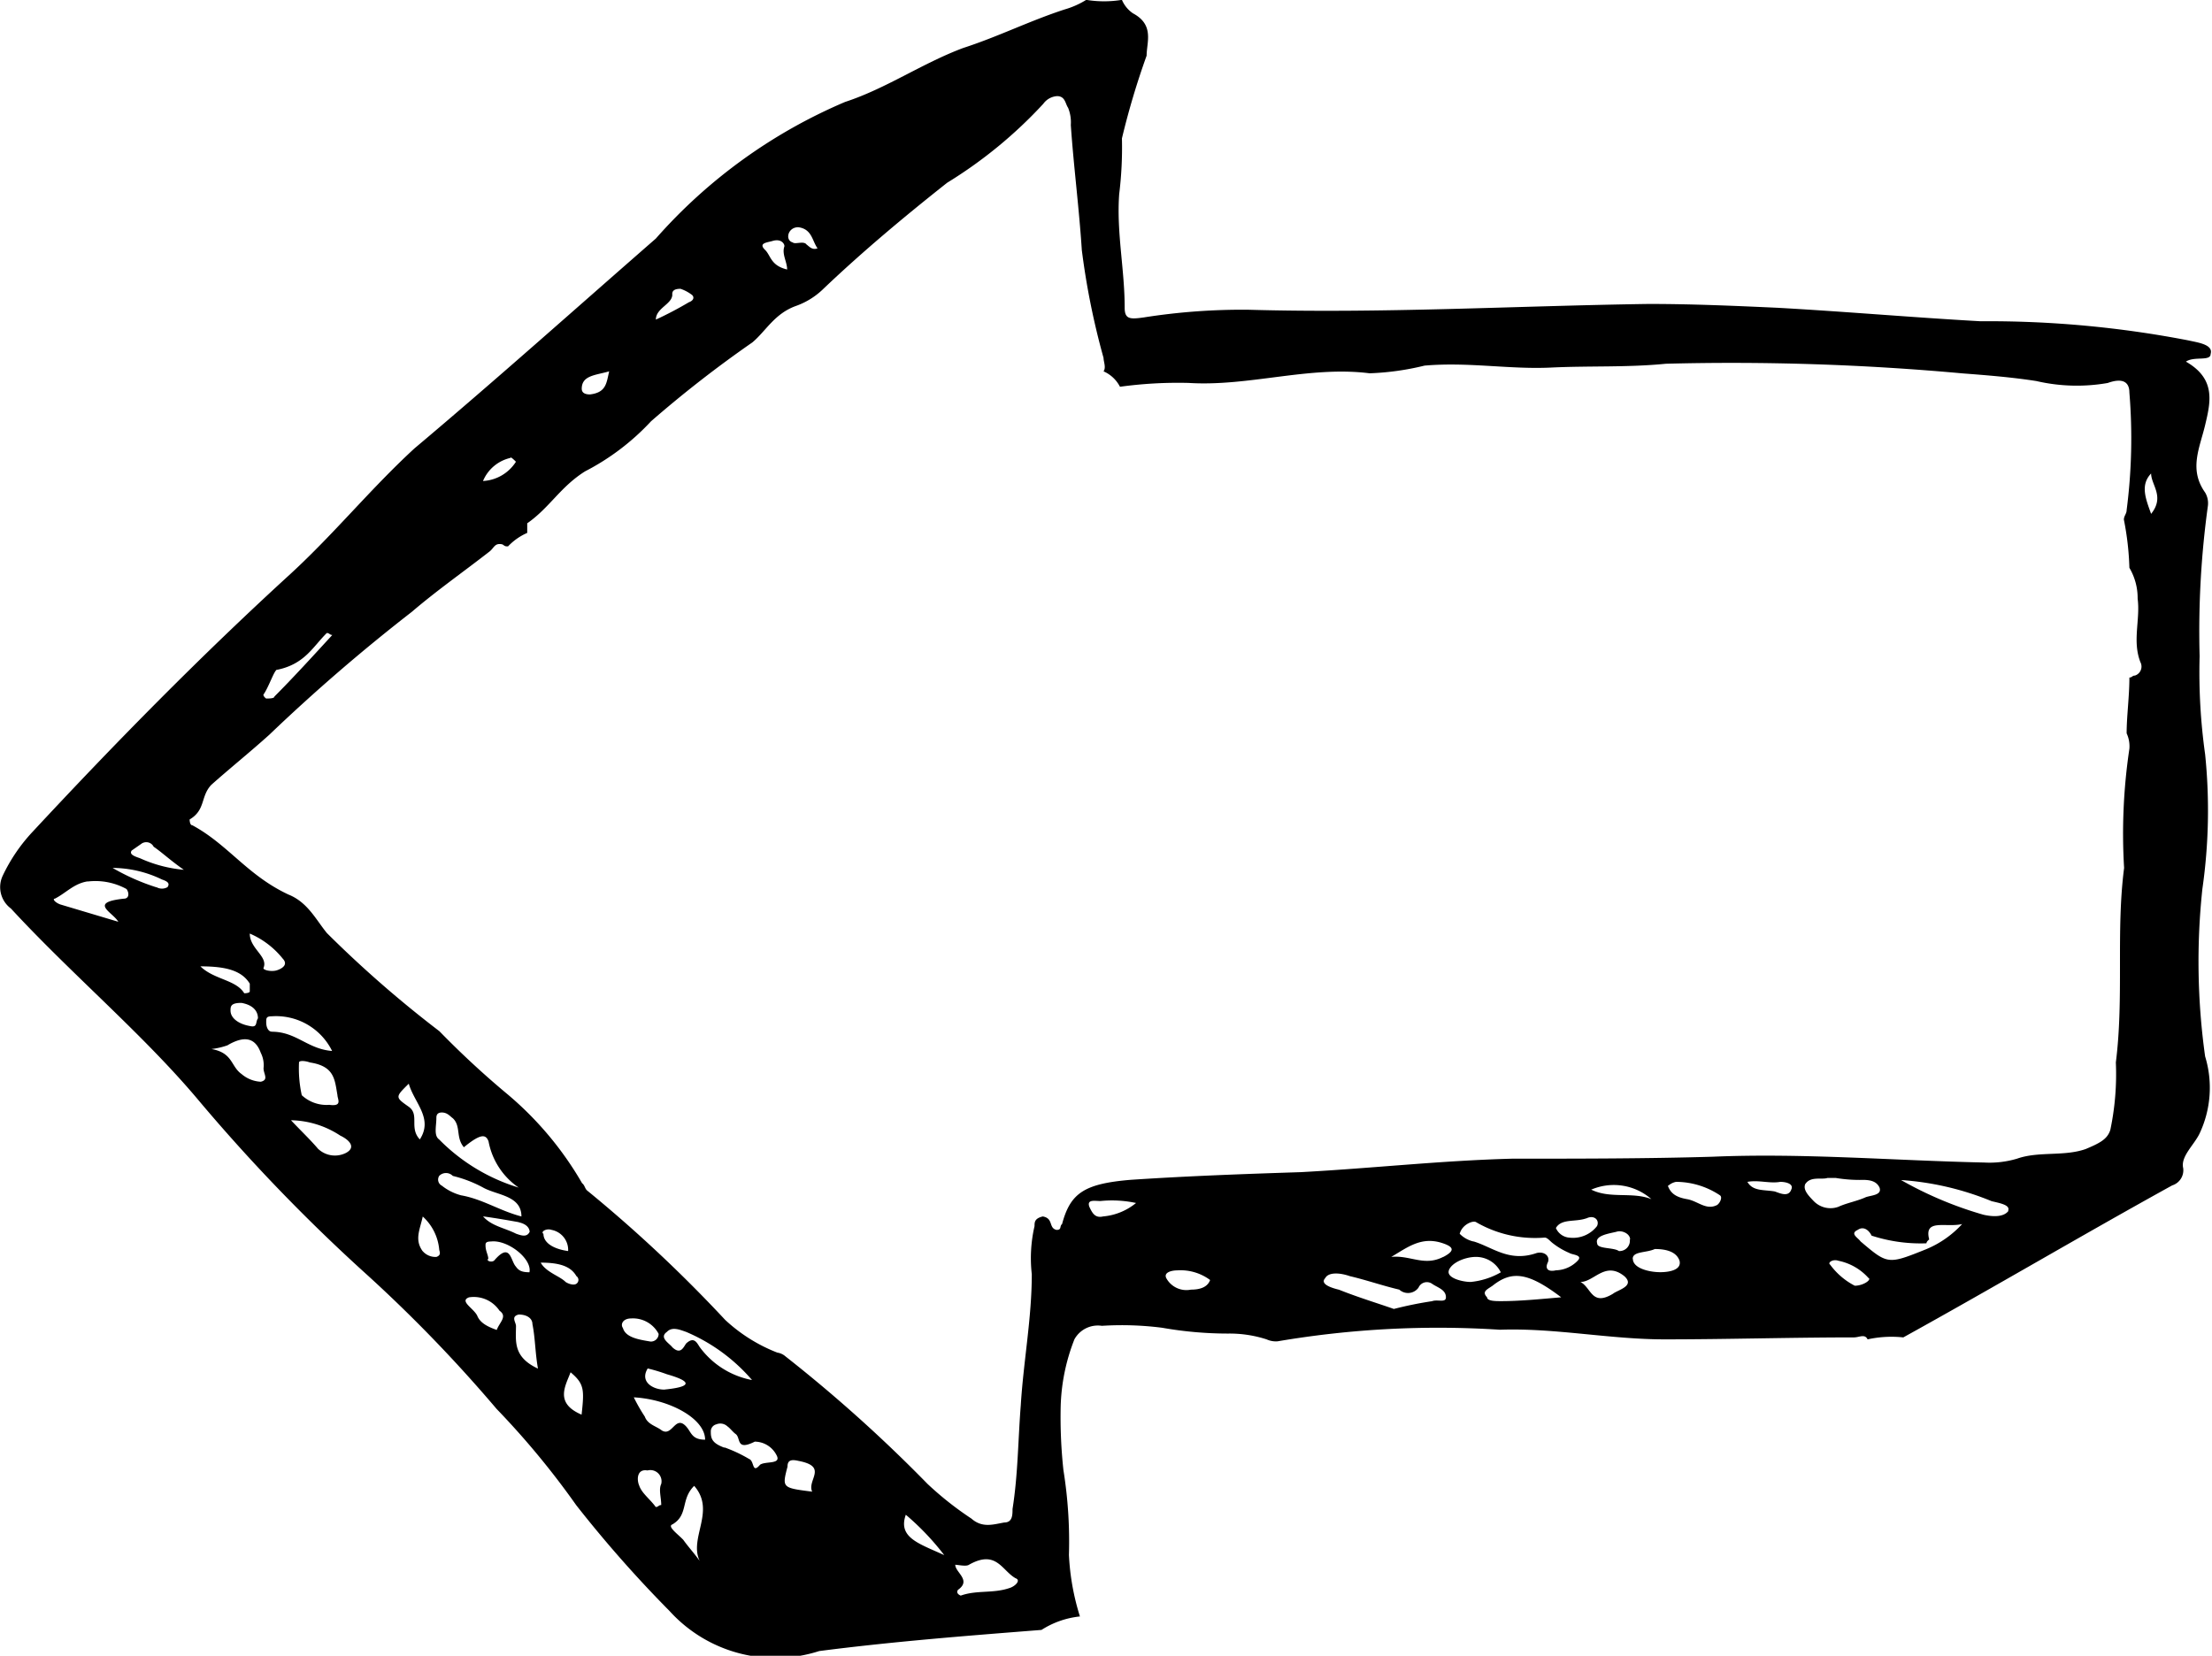 <svg xmlns="http://www.w3.org/2000/svg" width="30.552" height="22.874" viewBox="0 0 30.552 22.874"><path d="M19.837,29.056a17.023,17.023,0,0,1-1.289-1.462,11.324,11.324,0,0,0-1.1-1.33,20.008,20.008,0,0,0-1.857-1.914,24.587,24.587,0,0,1-2.274-2.367c-.758-.9-1.743-1.728-2.577-2.632a.368.368,0,0,1-.114-.452,2.366,2.366,0,0,1,.417-.612c1.137-1.223,2.312-2.42,3.563-3.563.606-.558,1.1-1.17,1.706-1.728,1.137-.957,2.236-1.941,3.335-2.9a7.27,7.27,0,0,1,2.615-1.888c.569-.186,1.061-.532,1.63-.745.493-.16.91-.372,1.4-.532a1.177,1.177,0,0,0,.3-.133,1.527,1.527,0,0,0,.493,0,.425.425,0,0,0,.152.186c.3.16.189.4.189.585a10.813,10.813,0,0,0-.341,1.143,5.256,5.256,0,0,1-.038.771c-.038.532.076,1.037.076,1.569,0,.16.076.16.265.133a8.753,8.753,0,0,1,1.44-.106c1.857.053,3.676-.053,5.533-.08.606,0,1.213.027,1.781.053.948.053,1.857.133,2.8.186a14.536,14.536,0,0,1,2.88.266c.114.027.341.053.3.186,0,.106-.227.027-.341.106.417.239.341.558.265.877s-.227.612,0,.931a.29.29,0,0,1,.038.186,12.689,12.689,0,0,0-.114,2.074,8.139,8.139,0,0,0,.076,1.356,7.623,7.623,0,0,1-.038,1.861,9.453,9.453,0,0,0,.038,2.313,1.482,1.482,0,0,1-.076,1.064c-.076.16-.265.319-.227.479a.219.219,0,0,1-.152.239c-1.251.691-2.464,1.409-3.714,2.1a1.538,1.538,0,0,0-.493.027h0c-.038-.08-.114-.027-.19-.027-.872,0-1.743.027-2.615.027-.758,0-1.516-.16-2.274-.133a13.225,13.225,0,0,0-3.07.16.306.306,0,0,1-.152-.027,1.656,1.656,0,0,0-.531-.08,5.256,5.256,0,0,1-.91-.08,4.374,4.374,0,0,0-.834-.027.37.37,0,0,0-.379.186,2.719,2.719,0,0,0-.19.931,6.8,6.8,0,0,0,.038.877,6.21,6.21,0,0,1,.076,1.17,3.35,3.35,0,0,0,.152.851,1.216,1.216,0,0,0-.531.186c-1.023.08-2.047.16-3.07.292A1.973,1.973,0,0,1,19.837,29.056Zm.189-.984c.076.106.152.186.227.292-.152-.319.227-.691-.076-1.037-.19.186-.076.4-.3.532C19.8,27.886,19.95,27.992,20.026,28.072Zm1.781-.665c-.076-.16.227-.346-.189-.425-.114-.027-.152,0-.152.08C21.39,27.354,21.39,27.354,21.807,27.407Zm-2.388-.08c.038.106.152.186.227.292.038,0,.038-.027.076-.027,0-.106-.038-.213,0-.292a.155.155,0,0,0-.19-.186C19.382,27.088,19.382,27.248,19.42,27.328Zm1.175-.532a1.966,1.966,0,0,1,.341.16c.076.027.038.213.152.08.076-.053.3,0,.227-.133a.34.34,0,0,0-.3-.186c-.265.133-.189-.053-.265-.106-.038-.027-.076-.08-.114-.106a.143.143,0,0,0-.152-.027.1.1,0,0,0-.076.106C20.405,26.689,20.443,26.743,20.595,26.8Zm-.872-.239c.152.106.19-.213.341-.053.076.08.076.186.265.186,0-.292-.493-.558-.985-.585a2.366,2.366,0,0,0,.152.266C19.533,26.477,19.647,26.5,19.723,26.556Zm-1.1-.213c.038-.346.038-.425-.152-.585C18.4,25.945,18.245,26.184,18.624,26.344ZM19.8,25.2c-.114.08.038.16.076.213.114.106.152,0,.19-.053.114-.106.152,0,.19.053a1.163,1.163,0,0,0,.72.452,2.469,2.469,0,0,0-.91-.665C19.988,25.174,19.874,25.121,19.8,25.2Zm-.493-.186c-.114,0-.152.08-.114.133.038.133.227.16.379.186a.106.106,0,0,0,.114-.106A.4.4,0,0,0,19.306,25.014Zm.493.771a2.324,2.324,0,0,0-.265-.08c-.114.186.076.292.227.292C20.291,25.945,19.988,25.839,19.8,25.785Zm-1.781-.08c-.038-.213-.038-.425-.076-.612,0-.08-.076-.133-.189-.133-.114.027-.038.106-.038.16C17.714,25.333,17.676,25.546,18.017,25.706Zm-.948-.984c-.152.053.076.16.114.266.038.08.114.133.265.186.038-.106.152-.186.038-.266A.427.427,0,0,0,17.07,24.722Zm1.327-.213c.038.027.114.053.152.027a.064.064,0,0,0,0-.106c-.076-.133-.227-.186-.493-.186C18.131,24.376,18.321,24.429,18.4,24.509Zm-.985-.292c.227-.266.227,0,.3.08.038.053.076.08.189.08.038-.186-.3-.452-.531-.425-.076,0-.076.027-.076.053,0,.08.038.133.038.186C17.3,24.217,17.373,24.243,17.411,24.217Zm.682-.372c0,.133.152.213.341.239a.282.282,0,0,0-.227-.292C18.131,23.765,18.055,23.818,18.093,23.844Zm-.341-.16c-.152-.027-.3-.053-.493-.08.114.133.3.16.455.239.076.027.152.053.189-.027C17.9,23.765,17.866,23.711,17.752,23.685Zm-1.327.4a.233.233,0,0,0,.19.08c.076-.027.038-.08.038-.106a.7.7,0,0,0-.227-.452C16.388,23.791,16.312,23.924,16.426,24.084Zm.227-1.037a.094.094,0,0,0,.038.133.726.726,0,0,0,.265.133c.3.053.531.213.834.292,0-.292-.341-.292-.531-.4a1.735,1.735,0,0,0-.417-.16A.131.131,0,0,0,16.653,23.047Zm1.1.16a.994.994,0,0,1-.417-.638c-.038-.106-.114-.106-.341.08-.114-.133-.038-.292-.152-.4-.038-.027-.076-.08-.152-.08s-.076.053-.076.08c0,.106-.038.239.038.292A2.6,2.6,0,0,0,17.752,23.206Zm-2.767-.532a.338.338,0,0,0,.379.053c.152-.08.038-.186-.076-.239a1.275,1.275,0,0,0-.682-.213C14.758,22.435,14.872,22.541,14.985,22.674Zm1.4-.133c.19-.292-.076-.505-.152-.771-.189.186-.189.186,0,.319C16.388,22.2,16.236,22.382,16.388,22.541Zm-1.251-.479c.189.027.114-.08.114-.133-.038-.213-.038-.4-.379-.452-.076-.027-.152-.027-.152,0a1.72,1.72,0,0,0,.038.452A.5.5,0,0,0,15.137,22.063Zm-1.4-.824a1,1,0,0,1-.227.053c.3.053.265.239.417.346a.44.44,0,0,0,.265.106c.114-.027.038-.106.038-.186a.377.377,0,0,0-.038-.213C14.114,21.132,13.962,21.106,13.735,21.238Zm.606-.186c.341,0,.493.239.834.266a.863.863,0,0,0-.834-.479c-.076,0-.076.027-.076.08C14.265,21,14.3,21.052,14.341,21.052Zm-.569-.292c0,.106.114.186.265.213.114.027.076-.053.114-.106,0-.106-.076-.186-.227-.213C13.773,20.653,13.773,20.707,13.773,20.76Zm.19-.239s.076,0,.076-.027v-.106c-.114-.186-.341-.239-.682-.239C13.545,20.334,13.848,20.334,13.962,20.521Zm.265-.346c0,.027.114.053.19.027s.152-.08.076-.16a1.174,1.174,0,0,0-.455-.346C14.038,19.909,14.3,20.015,14.227,20.175Zm-2.426-1.2c-.189.027-.3.16-.455.239-.038,0,0,.053.076.08l.8.239c-.076-.133-.417-.266.076-.319.076,0,.076-.08.038-.133A.894.894,0,0,0,11.8,18.978Zm.948.08a.154.154,0,0,0,.152,0c.038-.053,0-.08-.076-.106a1.584,1.584,0,0,0-.682-.16A3.008,3.008,0,0,0,12.749,19.058Zm-.19-.612-.152.106c-.038.053.038.08.114.106a1.857,1.857,0,0,0,.606.16c-.19-.133-.3-.239-.417-.319A.114.114,0,0,0,12.56,18.446Zm1.857-2.393c-.038,0-.114.239-.19.346,0,.027.038.053.038.053.038,0,.114,0,.114-.027.265-.266.531-.558.8-.851-.038,0-.038-.027-.076-.027C14.91,15.734,14.8,15.974,14.417,16.053Zm2.843-2.606a.575.575,0,0,0,.455-.266s-.076-.08-.076-.053A.541.541,0,0,0,17.259,13.448Zm1.364-1.276q0,.08.114.08c.227-.027.227-.16.265-.319C18.813,11.985,18.624,11.985,18.624,12.171Zm1.251-1.3c0,.133-.227.186-.227.346a4.979,4.979,0,0,0,.455-.239c.076-.027.076-.08.038-.106a.546.546,0,0,0-.152-.08C19.874,10.789,19.874,10.842,19.874,10.868Zm1.4-.745c-.076.027-.227.027-.114.133.076.08.076.213.3.266,0-.106-.076-.213-.038-.319C21.428,10.177,21.39,10.1,21.277,10.124Zm.265.027c.038.027.152-.027.189.027.038.027.076.08.152.053-.076-.106-.076-.266-.265-.292C21.466,9.938,21.428,10.124,21.542,10.15ZM40.3,13.341c-.152.16-.076.346,0,.558C40.492,13.66,40.3,13.5,40.3,13.341Zm-4.775,9.812c-.038.08.038.16.114.239a.322.322,0,0,0,.341.08c.114-.053.265-.08.379-.133.076-.027.227-.027.19-.133-.038-.08-.114-.106-.227-.106a2.008,2.008,0,0,1-.379-.027H35.83C35.755,23.1,35.6,23.047,35.527,23.153Zm-1.9.027c.038.106.114.16.265.186s.265.16.417.08c.038-.027.076-.106.038-.133a1.1,1.1,0,0,0-.606-.186A.222.222,0,0,0,33.632,23.18Zm-1.061.053c.265.133.569.027.834.133A.788.788,0,0,0,32.571,23.233Zm2.16-.106c.076.133.227.106.379.133.076.027.19.08.227-.027.038-.08-.076-.106-.152-.106C35.035,23.153,34.883,23.1,34.731,23.126Zm3.6.4c.038-.08-.114-.106-.227-.133a3.988,3.988,0,0,0-1.251-.292,5.19,5.19,0,0,0,1.137.479C38.067,23.6,38.256,23.632,38.332,23.525ZM26.28,23.419a1.593,1.593,0,0,0-.493-.027c-.076,0-.19-.027-.152.08.038.08.076.16.189.133A.833.833,0,0,0,26.28,23.419Zm6.216.213c-.152.053-.341,0-.417.133a.221.221,0,0,0,.189.133.419.419,0,0,0,.379-.16C32.685,23.658,32.609,23.578,32.5,23.632Zm-1.971.532c.152-.08.152-.133,0-.186-.3-.106-.493.053-.72.186C30.07,24.137,30.259,24.3,30.524,24.163Zm.076.186c-.038.106.19.16.3.16a1.037,1.037,0,0,0,.417-.133.381.381,0,0,0-.341-.213C30.828,24.163,30.638,24.243,30.6,24.35Zm-3.752,0c-.076,0-.19.027-.152.106a.316.316,0,0,0,.341.16c.114,0,.227-.027.265-.133A.685.685,0,0,0,26.848,24.35Zm4.093-.4c.265.08.493.292.872.16.114-.027.19.053.152.133s0,.133.114.106a.43.43,0,0,0,.3-.133c.076-.08-.076-.08-.114-.106a1.011,1.011,0,0,1-.227-.133c-.038-.027-.076-.08-.114-.08a1.622,1.622,0,0,1-.948-.213c-.038-.027-.19.027-.227.16A.383.383,0,0,0,30.941,23.951Zm2.2.239c0,.133.227.186.379.186.114,0,.3-.027.265-.16q-.057-.16-.341-.16C33.329,24.11,33.14,24.084,33.14,24.19Zm-.038-.266c0-.08-.114-.133-.19-.106-.114.027-.3.053-.265.16,0,.08.227.053.3.106A.143.143,0,0,0,33.1,23.924Zm4.093.133a1.4,1.4,0,0,0,.493-.346c-.227.053-.531-.08-.455.213,0,0-.038.027-.038.053a2.19,2.19,0,0,1-.758-.106c-.038-.08-.114-.133-.19-.08-.114.053,0,.106.038.16C36.664,24.27,36.664,24.27,37.195,24.057Zm-.8.4a.76.76,0,0,0-.417-.239c-.076-.027-.152.027-.114.053a.977.977,0,0,0,.341.292C36.323,24.562,36.437,24.482,36.4,24.456Zm-3.525.213c.076-.053.3-.106.152-.239-.265-.213-.417.08-.606.08C32.571,24.589,32.571,24.855,32.874,24.669Zm-1.554.106c.265,0,.531-.027.834-.053-.455-.346-.682-.372-.948-.16-.076.053-.152.08-.076.16C31.131,24.775,31.245,24.775,31.32,24.775Zm-.948,0c.076-.027.19.027.19-.053,0-.106-.114-.133-.19-.186a.126.126,0,0,0-.189.053.179.179,0,0,1-.265.027c-.227-.053-.455-.133-.682-.186-.152-.053-.3-.053-.341.027-.076.08.076.133.19.16.265.106.531.186.758.266A5.226,5.226,0,0,1,30.373,24.775ZM24.46,27.833c.114,0,.114-.106.114-.186.076-.479.076-.957.114-1.436.038-.612.152-1.2.152-1.808a1.967,1.967,0,0,1,.038-.665c0-.053,0-.106.114-.133.152.027.076.16.19.186.076,0,.038-.053.076-.08.114-.425.3-.558.948-.612.8-.053,1.554-.08,2.35-.106.985-.053,1.933-.16,2.918-.186.91,0,1.857,0,2.767-.027,1.251-.053,2.5.053,3.752.08a1.333,1.333,0,0,0,.455-.053c.3-.106.644-.027.948-.133.189-.08.3-.133.341-.266a3.753,3.753,0,0,0,.076-.931c.114-.9,0-1.808.114-2.686A7.929,7.929,0,0,1,40,17.144a.424.424,0,0,0-.038-.213c0-.239.038-.505.038-.771.038,0,.038-.027.076-.027a.131.131,0,0,0,.076-.186c-.114-.292,0-.585-.038-.877A.822.822,0,0,0,40,14.644a3.969,3.969,0,0,0-.076-.665c0-.053.038-.08.038-.133A7.7,7.7,0,0,0,40,12.224c0-.133-.076-.213-.3-.133a2.478,2.478,0,0,1-.985-.027c-.341-.053-.682-.08-1.023-.106a35.091,35.091,0,0,0-4.093-.133c-.531.053-1.061.027-1.592.053-.569.027-1.137-.08-1.743-.027a3.718,3.718,0,0,1-.758.106c-.834-.106-1.668.186-2.5.133a5.893,5.893,0,0,0-.948.053.464.464,0,0,0-.227-.213c.038-.053,0-.133,0-.186a10.377,10.377,0,0,1-.3-1.489c-.038-.585-.114-1.17-.152-1.728a.53.53,0,0,0-.038-.239c-.038-.053-.038-.16-.152-.16a.254.254,0,0,0-.19.106,6.249,6.249,0,0,1-1.327,1.09c-.606.479-1.175.957-1.706,1.462a1.039,1.039,0,0,1-.379.239c-.3.106-.417.346-.606.505a16.131,16.131,0,0,0-1.4,1.09,3.311,3.311,0,0,1-.91.691c-.341.213-.493.505-.8.718v.133a.811.811,0,0,0-.265.186c-.038,0-.038,0-.076-.027-.114-.027-.114.053-.19.106-.341.266-.72.532-1.061.824a25.187,25.187,0,0,0-1.971,1.7c-.265.239-.531.452-.8.691-.152.16-.076.346-.3.479,0,0,0,.08.038.08.493.266.758.691,1.327.957.265.106.379.346.531.532a15.785,15.785,0,0,0,1.554,1.356,12.29,12.29,0,0,0,.948.877,4.629,4.629,0,0,1,1.023,1.223c.038.027.038.08.076.106a19.354,19.354,0,0,1,1.9,1.782,2.253,2.253,0,0,0,.72.452.222.222,0,0,1,.114.053A20.145,20.145,0,0,1,23.4,27.3a4.494,4.494,0,0,0,.606.479C24.157,27.913,24.309,27.859,24.46,27.833ZM23.1,27.726c-.114.319.19.4.531.558A3.6,3.6,0,0,0,23.1,27.726Zm1.44,1.01c.076-.027.152-.106.076-.133-.19-.106-.265-.4-.644-.186-.038.027-.152,0-.189,0,0,.106.227.213.038.346-.038.053.038.08.038.08C24.081,28.763,24.309,28.817,24.536,28.737Z" transform="translate(-10.589 -6.8)"/></svg>